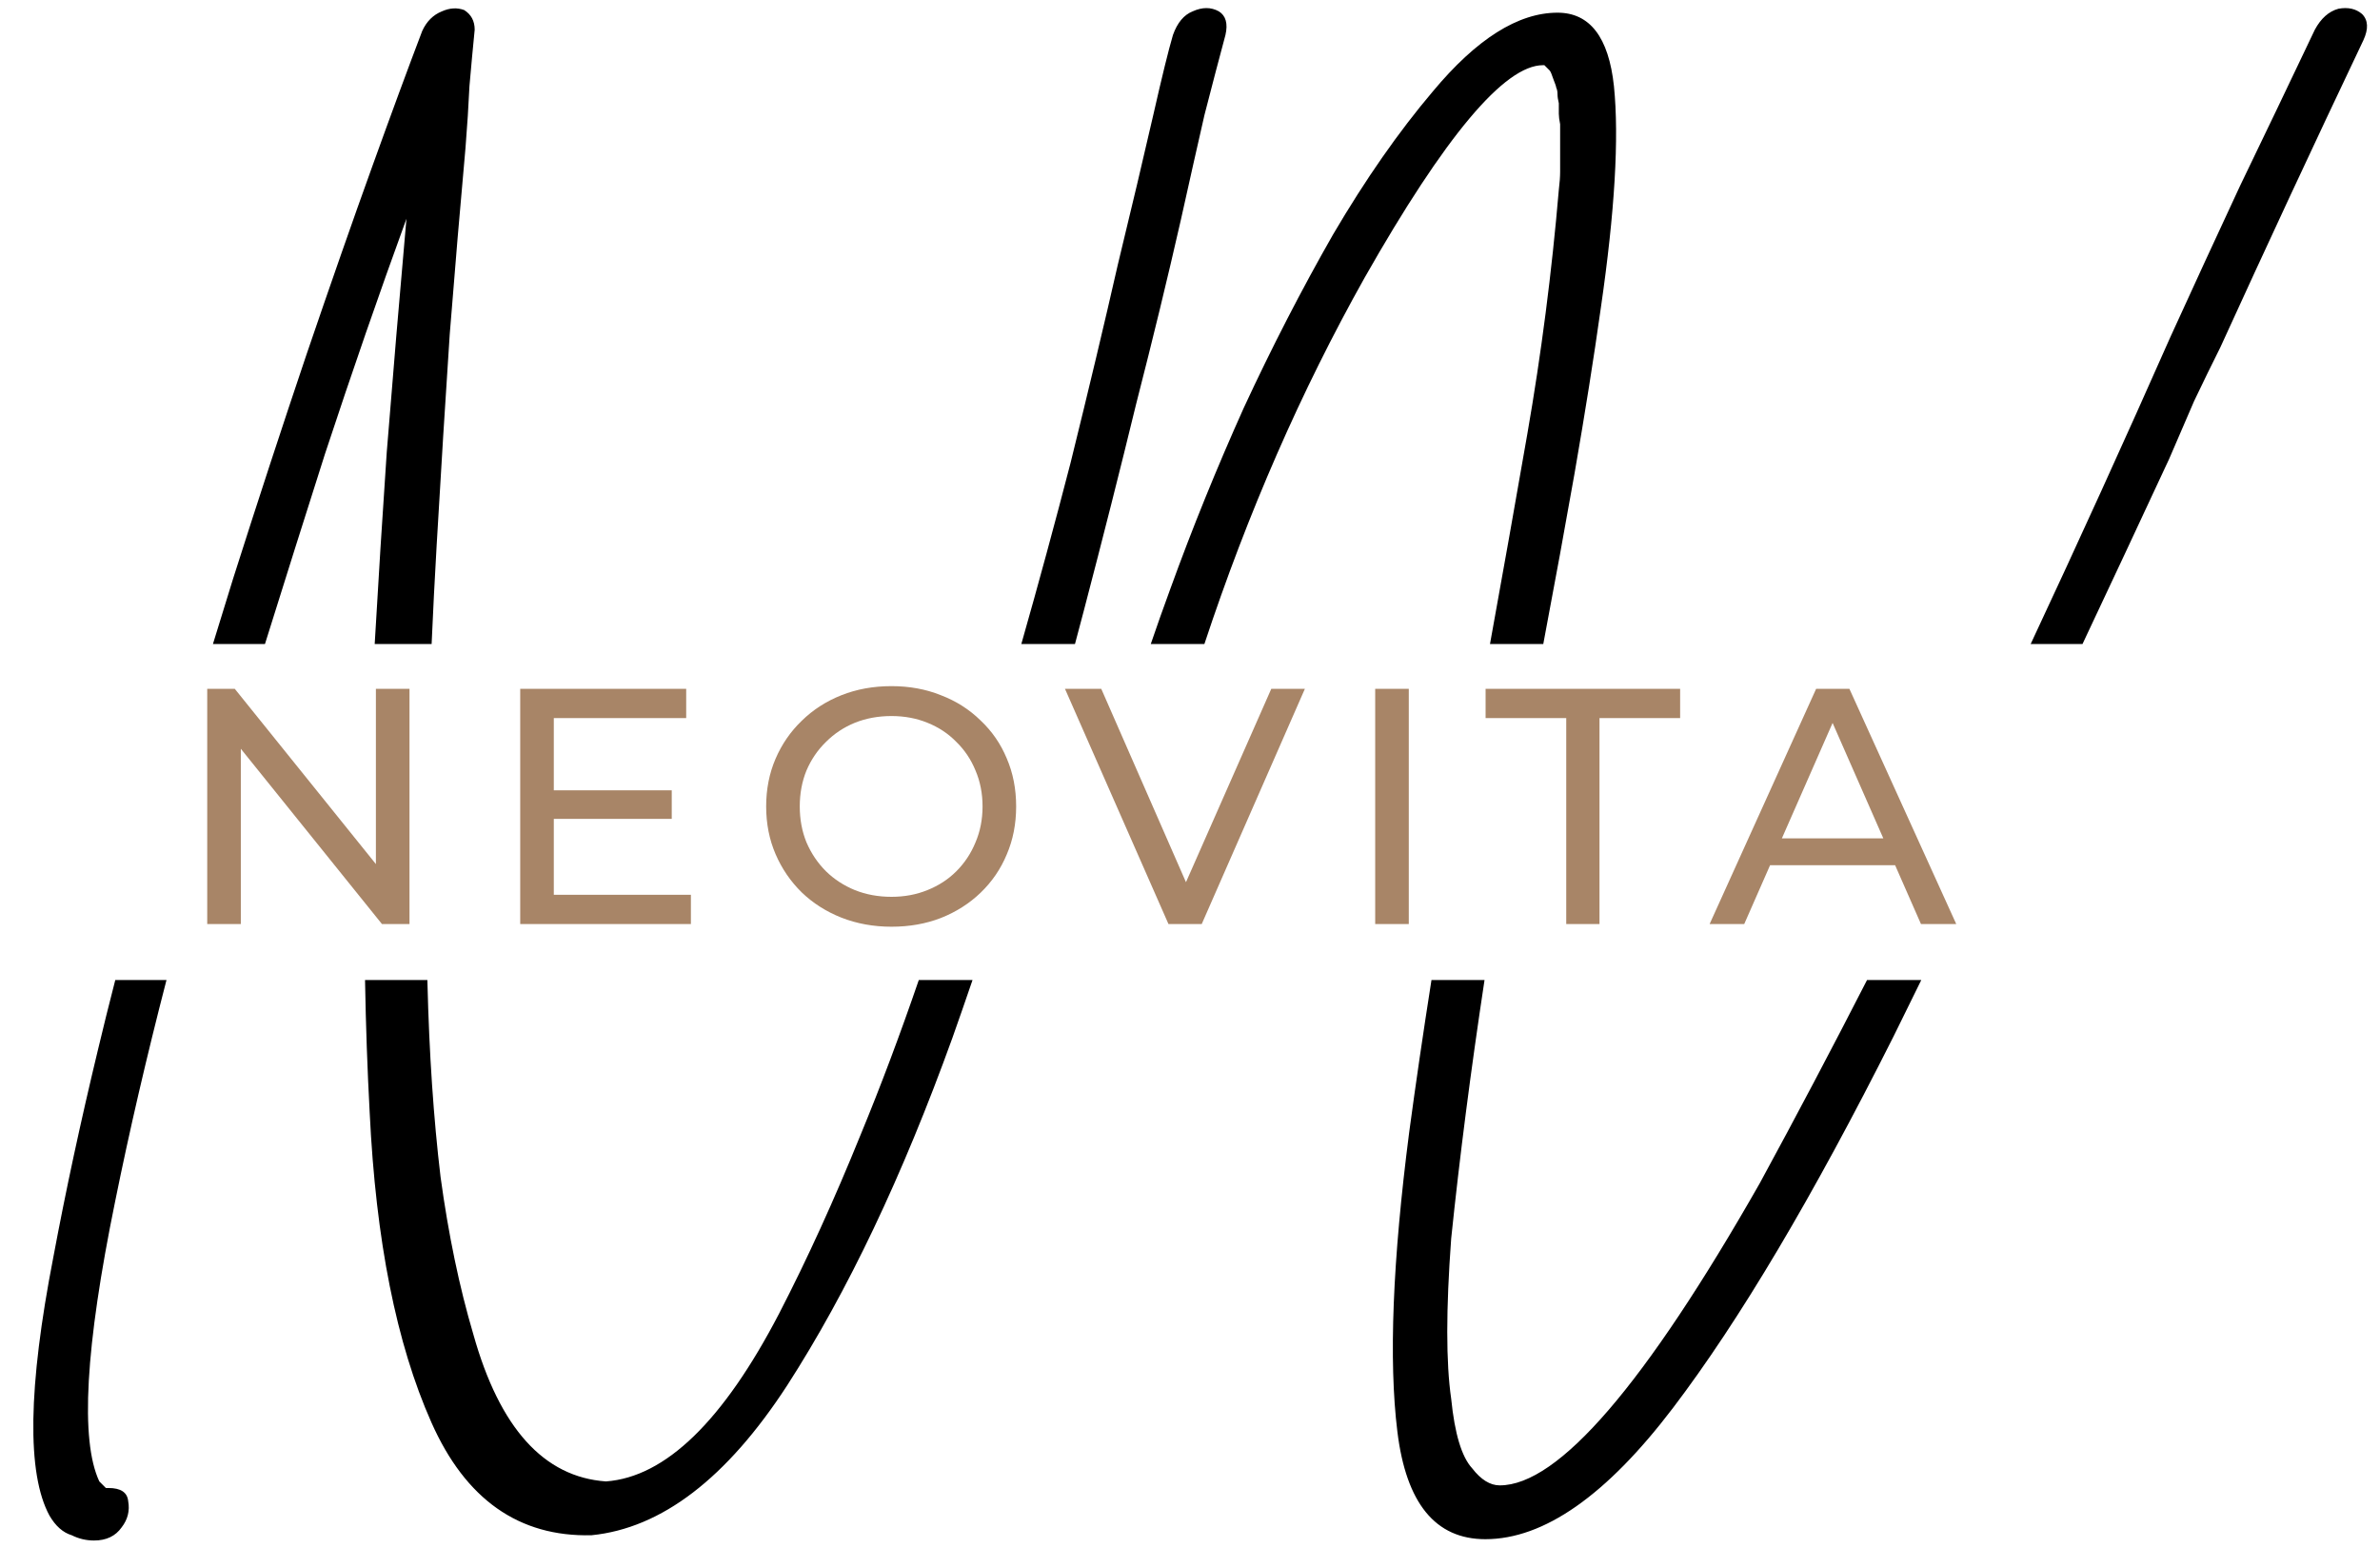 <svg width="85" height="56" viewBox="0 0 85 56" fill="none" xmlns="http://www.w3.org/2000/svg">
<path fill-rule="evenodd" clip-rule="evenodd" d="M43.016 4.109C43.297 3.016 43.547 2.062 43.766 1.25C43.859 0.844 43.781 0.562 43.531 0.406C43.25 0.25 42.938 0.25 42.594 0.406C42.281 0.531 42.047 0.812 41.891 1.25C41.734 1.781 41.5 2.734 41.188 4.109C40.844 5.609 40.422 7.391 39.922 9.453C39.453 11.516 38.891 13.875 38.234 16.531C37.679 18.677 37.093 20.834 36.476 23H38.392C38.497 22.61 38.6 22.22 38.703 21.828C39.391 19.203 40.016 16.734 40.578 14.422C41.172 12.109 41.703 9.922 42.172 7.859C42.484 6.453 42.766 5.203 43.016 4.109ZM43.014 23H41.099C41.316 22.363 41.549 21.706 41.797 21.031C42.578 18.875 43.453 16.719 44.422 14.562C45.422 12.406 46.484 10.344 47.609 8.375C48.766 6.406 49.953 4.703 51.172 3.266C52.734 1.391 54.219 0.453 55.625 0.453C56.781 0.453 57.453 1.328 57.641 3.078C57.828 4.922 57.672 7.562 57.172 11C56.922 12.781 56.609 14.75 56.234 16.906C55.909 18.749 55.537 20.781 55.117 23H53.214C53.67 20.488 54.114 17.988 54.547 15.5C55.047 12.625 55.422 9.719 55.672 6.781C55.703 6.531 55.719 6.312 55.719 6.125V5.469V4.438C55.688 4.281 55.672 4.156 55.672 4.062V3.688C55.641 3.562 55.625 3.453 55.625 3.359C55.625 3.266 55.609 3.188 55.578 3.125C55.578 3.094 55.547 3 55.484 2.844C55.422 2.656 55.375 2.547 55.344 2.516L55.156 2.328H55.109C53.734 2.328 51.609 4.859 48.734 9.922C46.468 13.961 44.562 18.32 43.014 23ZM34.733 35H32.814C32.138 36.97 31.444 38.813 30.734 40.531C29.797 42.844 28.828 44.969 27.828 46.906C25.828 50.75 23.766 52.75 21.641 52.906C19.422 52.75 17.844 51 16.906 47.656C16.406 45.969 16.016 44.094 15.734 42.031C15.484 39.938 15.328 37.625 15.266 35.094C15.265 35.062 15.264 35.031 15.263 35H13.037C13.065 36.62 13.12 38.198 13.203 39.734C13.422 44.297 14.156 47.984 15.406 50.797C16.625 53.547 18.531 54.891 21.125 54.828C23.625 54.578 25.953 52.797 28.109 49.484C30.266 46.141 32.234 42 34.016 37.062C34.258 36.377 34.498 35.69 34.733 35ZM13.382 23C13.515 20.698 13.658 18.416 13.812 16.156C14.031 13.406 14.266 10.625 14.516 7.812C13.547 10.469 12.578 13.266 11.609 16.203C10.911 18.391 10.196 20.656 9.463 23H7.605C7.847 22.21 8.088 21.429 8.328 20.656C9.203 17.906 10.078 15.234 10.953 12.641C11.828 10.078 12.609 7.844 13.297 5.938C13.984 4.031 14.578 2.422 15.078 1.109C15.234 0.766 15.469 0.531 15.781 0.406C16.062 0.281 16.328 0.266 16.578 0.359C16.828 0.516 16.953 0.75 16.953 1.062C16.891 1.688 16.828 2.359 16.766 3.078C16.734 3.766 16.688 4.5 16.625 5.281C16.438 7.344 16.25 9.562 16.062 11.938C15.906 14.281 15.75 16.797 15.594 19.484C15.525 20.665 15.466 21.837 15.415 23H13.382ZM4.117 35H5.946C5.233 37.756 4.62 40.397 4.109 42.922C3.047 48.109 2.859 51.438 3.547 52.906L3.688 53.047L3.781 53.141H3.875C4.312 53.141 4.547 53.297 4.578 53.609C4.641 53.953 4.562 54.266 4.344 54.547C4.125 54.859 3.797 55.016 3.359 55.016C3.078 55.016 2.812 54.953 2.562 54.828C2.25 54.734 1.984 54.5 1.766 54.125C0.953 52.625 1 49.547 1.906 44.891C2.344 42.547 2.875 40.078 3.5 37.484C3.694 36.671 3.899 35.843 4.117 35ZM51.124 35H53.019C52.527 38.242 52.13 41.32 51.828 44.234C51.641 46.766 51.641 48.672 51.828 49.953C51.953 51.203 52.203 52.031 52.578 52.438C52.891 52.844 53.219 53.047 53.562 53.047C55.656 53.047 58.75 49.453 62.844 42.266C64.156 39.855 65.434 37.433 66.68 35H68.617C68.282 35.685 67.951 36.357 67.625 37.016C64.75 42.734 62.125 47.156 59.75 50.281C57.375 53.406 55.141 54.969 53.047 54.969C51.266 54.969 50.219 53.688 49.906 51.125C49.594 48.594 49.734 45.031 50.328 40.438C50.558 38.728 50.823 36.916 51.124 35ZM74.375 23C75.365 20.899 76.397 18.696 77.469 16.391C77.781 15.672 78.078 14.984 78.359 14.328C78.672 13.672 78.984 13.031 79.297 12.406C80.109 10.625 80.938 8.828 81.781 7.016C82.625 5.203 83.5 3.344 84.406 1.438C84.594 1.031 84.578 0.719 84.359 0.5C84.141 0.312 83.859 0.25 83.516 0.312C83.172 0.406 82.891 0.656 82.672 1.062C81.766 2.969 80.875 4.828 80 6.641C79.156 8.453 78.328 10.25 77.516 12.031C75.884 15.72 74.22 19.376 72.524 23H74.375Z" fill="black"/>
<path d="M7.401 33V24.6H8.385L13.941 31.5H13.425V24.6H14.625V33H13.641L8.085 26.1H8.601V33H7.401ZM19.671 28.224H23.991V29.244H19.671V28.224ZM19.779 31.956H24.675V33H18.579V24.6H24.507V25.644H19.779V31.956ZM31.839 33.096C31.199 33.096 30.603 32.988 30.051 32.772C29.507 32.556 29.035 32.256 28.635 31.872C28.235 31.48 27.923 31.024 27.699 30.504C27.475 29.984 27.363 29.416 27.363 28.8C27.363 28.184 27.475 27.616 27.699 27.096C27.923 26.576 28.235 26.124 28.635 25.74C29.035 25.348 29.507 25.044 30.051 24.828C30.595 24.612 31.191 24.504 31.839 24.504C32.479 24.504 33.067 24.612 33.603 24.828C34.147 25.036 34.619 25.336 35.019 25.728C35.427 26.112 35.739 26.564 35.955 27.084C36.179 27.604 36.291 28.176 36.291 28.8C36.291 29.424 36.179 29.996 35.955 30.516C35.739 31.036 35.427 31.492 35.019 31.884C34.619 32.268 34.147 32.568 33.603 32.784C33.067 32.992 32.479 33.096 31.839 33.096ZM31.839 32.028C32.303 32.028 32.731 31.948 33.123 31.788C33.523 31.628 33.867 31.404 34.155 31.116C34.451 30.82 34.679 30.476 34.839 30.084C35.007 29.692 35.091 29.264 35.091 28.8C35.091 28.336 35.007 27.908 34.839 27.516C34.679 27.124 34.451 26.784 34.155 26.496C33.867 26.2 33.523 25.972 33.123 25.812C32.731 25.652 32.303 25.572 31.839 25.572C31.367 25.572 30.931 25.652 30.531 25.812C30.139 25.972 29.795 26.2 29.499 26.496C29.203 26.784 28.971 27.124 28.803 27.516C28.643 27.908 28.563 28.336 28.563 28.8C28.563 29.264 28.643 29.692 28.803 30.084C28.971 30.476 29.203 30.82 29.499 31.116C29.795 31.404 30.139 31.628 30.531 31.788C30.931 31.948 31.367 32.028 31.839 32.028ZM41.731 33L38.035 24.6H39.331L42.727 32.352H41.983L45.403 24.6H46.603L42.919 33H41.731ZM49.114 33V24.6H50.314V33H49.114ZM55.937 33V25.644H53.057V24.6H60.005V25.644H57.125V33H55.937ZM61.058 33L64.862 24.6H66.05L69.866 33H68.606L65.21 25.272H65.69L62.294 33H61.058ZM62.678 30.9L63.002 29.94H67.73L68.078 30.9H62.678Z" fill="#A88567"/>
</svg>
